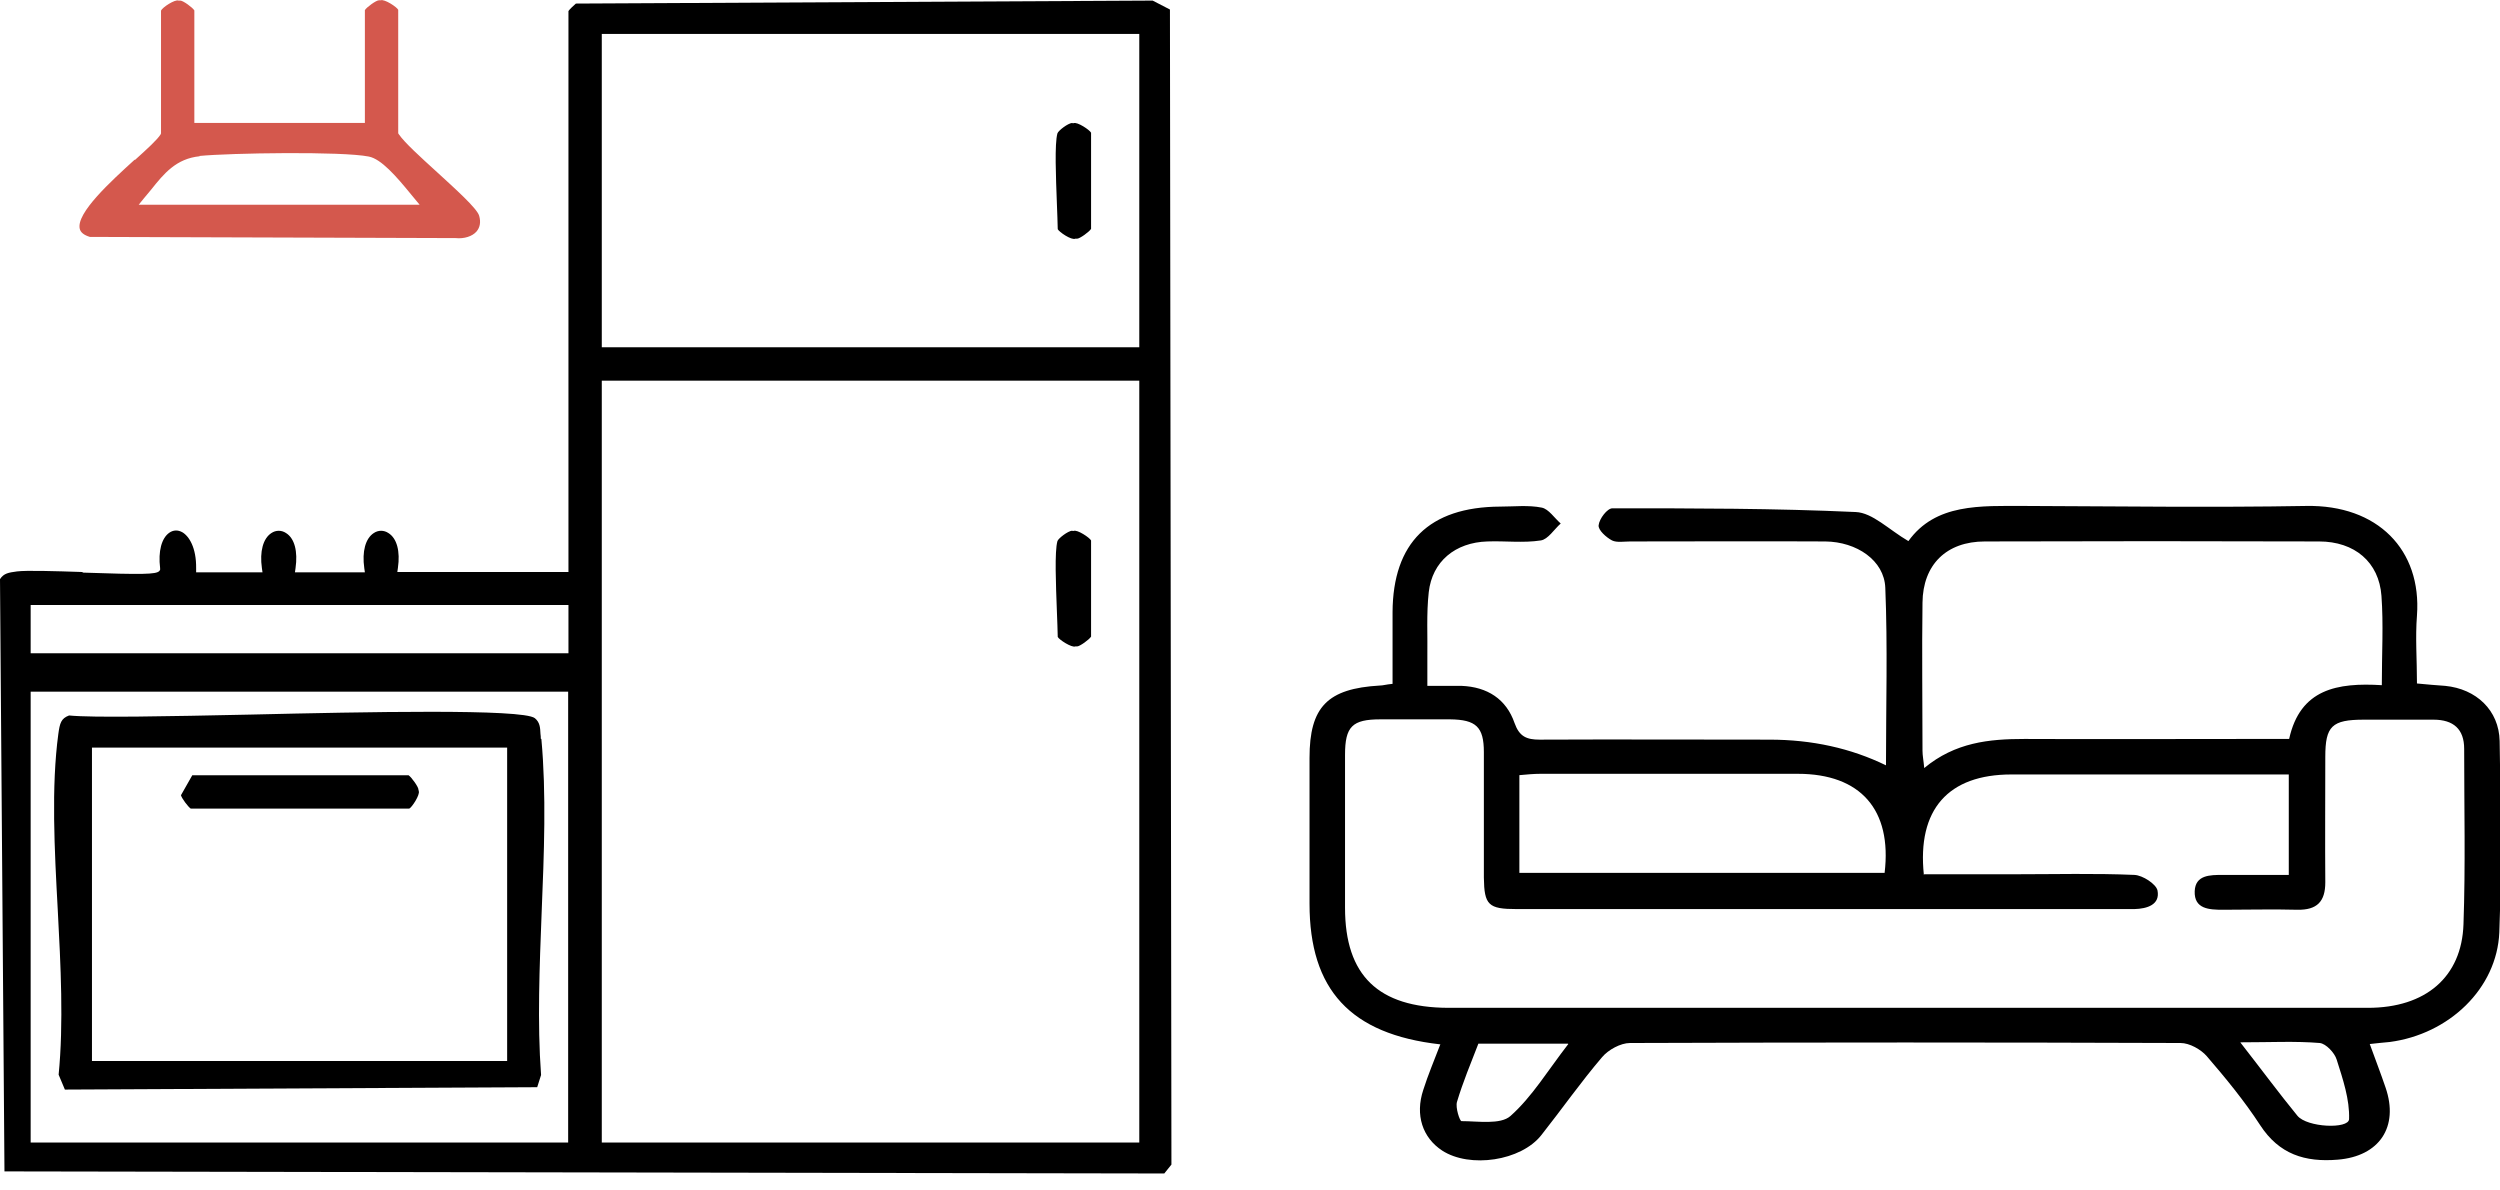 <svg width="84" height="40" viewBox="0 0 84 40" fill="none" xmlns="http://www.w3.org/2000/svg">
<g clip-path="url(#clip0_215_543)">
<path d="M2.78 19.22C1.85 19.189 0.88 19.16 0.57 19.2C0.29 19.239 0.13 19.259 0 19.459L0.15 39.359L39.12 39.429L39.36 39.13L39.31 0.32L38.73 0.02L19.35 0.12C19.29 0.17 19.14 0.31 19.1 0.37V19.22H13.35L13.37 19.079C13.45 18.529 13.34 18.09 13.05 17.91C12.9 17.809 12.71 17.809 12.56 17.91C12.28 18.09 12.16 18.529 12.24 19.09L12.26 19.23H9.91L9.93 19.09C10.01 18.529 9.9 18.09 9.61 17.91C9.46 17.809 9.27 17.809 9.12 17.91C8.84 18.09 8.72 18.529 8.8 19.09L8.82 19.23H6.59V19.099C6.6 18.399 6.35 18.009 6.12 17.88C5.97 17.799 5.82 17.809 5.69 17.899C5.43 18.079 5.31 18.52 5.38 19.09V19.149L5.35 19.189C5.24 19.299 4.81 19.309 2.77 19.239L2.78 19.22ZM20.22 1.14H38.28V11.669H20.22V1.14ZM20.22 12.79H38.28V38.389H20.22V12.79ZM19.1 38.389H1.03V23.239H19.09V38.389H19.1ZM19.1 20.329V21.95H1.03V20.329H19.09H19.1Z" fill="black"/>
<path d="M4.52 5.37C3.74 6.08 2.55 7.16 2.68 7.69C2.71 7.81 2.82 7.9 3.02 7.96L15.31 8C15.6 8.03 15.87 7.94 16.01 7.78C16.13 7.64 16.16 7.46 16.1 7.25C16.03 7 15.28 6.33 14.68 5.78C14.12 5.27 13.59 4.79 13.4 4.51L13.38 4.48V0.33C13.34 0.24 12.92 -0.04 12.79 0.01H12.76H12.73C12.64 0.01 12.32 0.24 12.26 0.34V4.13H6.53V0.35C6.47 0.25 6.15 0.02 6.06 0.02H6.03H6C5.88 -0.03 5.45 0.25 5.41 0.36V4.48L5.4 4.51C5.29 4.69 4.96 4.99 4.54 5.37H4.52ZM6.7 5.24C7.74 5.14 11.49 5.08 12.39 5.26C12.81 5.34 13.32 5.93 13.81 6.53L14.1 6.88H4.66L4.83 6.67C4.91 6.57 5 6.47 5.08 6.37C5.51 5.83 5.92 5.33 6.71 5.25L6.7 5.24Z" fill="#D4584D"/>
<path d="M36.03 17.83C35.88 17.84 35.56 18.09 35.53 18.18C35.43 18.53 35.48 19.67 35.51 20.5C35.52 20.86 35.54 21.18 35.54 21.4C35.58 21.49 36.01 21.77 36.13 21.72H36.16H36.19C36.28 21.72 36.6 21.49 36.66 21.39V18.16C36.62 18.07 36.19 17.78 36.07 17.84H36.03V17.83Z" fill="black"/>
<path d="M36.03 4.13C35.88 4.14 35.56 4.39 35.53 4.48C35.43 4.83 35.48 5.97 35.51 6.8C35.52 7.16 35.54 7.49 35.54 7.7C35.58 7.79 36 8.08 36.13 8.02H36.16H36.19C36.28 8.02 36.6 7.79 36.66 7.69V4.46C36.62 4.37 36.19 4.08 36.07 4.14H36.03V4.13Z" fill="black"/>
<path d="M18.17 24.82C18.17 24.77 18.17 24.71 18.16 24.66C18.15 24.44 18.14 24.27 17.97 24.13C17.56 23.81 12.28 23.92 8.42 24.01C5.59 24.07 3.14 24.12 2.32 24.04C2.05 24.14 2.01 24.3 1.96 24.66C1.72 26.44 1.83 28.54 1.94 30.56C2.04 32.44 2.14 34.39 1.97 36.11L2.18 36.61L18.05 36.53L18.18 36.12C18.05 34.36 18.13 32.47 18.2 30.64C18.28 28.69 18.36 26.67 18.19 24.83L18.17 24.82ZM17.04 35.65H3.09V25.12H17.04V35.65Z" fill="black"/>
<path d="M14.06 26.56V26.53C14.06 26.44 13.83 26.12 13.73 26.05H6.46L6.08 26.72C6.11 26.83 6.32 27.11 6.41 27.17H13.75C13.84 27.13 14.12 26.7 14.07 26.58V26.55L14.06 26.56Z" fill="black"/>
</g>
<g clip-path="url(#clip1_215_543)">
<path d="M48.388 35.09C45.366 34.749 44 33.249 44 30.363C44 28.727 44 27.09 44 25.465C44 23.75 44.602 23.136 46.362 23.034C46.466 23.034 46.559 23 46.79 22.977C46.79 22.181 46.79 21.375 46.79 20.568C46.802 18.238 48.017 17.034 50.402 17.022C50.865 17.022 51.352 16.965 51.803 17.056C52.035 17.102 52.231 17.409 52.44 17.59C52.22 17.784 52.012 18.125 51.769 18.159C51.178 18.25 50.576 18.17 49.974 18.193C48.897 18.227 48.122 18.863 48.006 19.897C47.925 20.625 47.971 21.375 47.959 22.113C47.959 22.386 47.959 22.659 47.959 23.045C48.399 23.045 48.758 23.045 49.106 23.045C49.974 23.079 50.611 23.488 50.889 24.295C51.051 24.75 51.294 24.852 51.734 24.852C54.304 24.84 56.886 24.852 59.456 24.852C60.884 24.852 62.188 25.14 63.369 25.715C63.369 23.715 63.427 21.727 63.346 19.75C63.311 18.829 62.385 18.204 61.331 18.193C59.143 18.181 56.955 18.193 54.779 18.193C54.57 18.193 54.327 18.238 54.165 18.159C53.968 18.056 53.69 17.806 53.714 17.647C53.737 17.431 54.003 17.079 54.177 17.079C56.909 17.079 59.63 17.079 62.35 17.204C62.917 17.227 63.462 17.795 64.122 18.181C65.036 16.909 66.541 17 68.035 17C71.184 17.011 74.333 17.056 77.482 17C79.89 16.954 81.372 18.477 81.21 20.681C81.152 21.42 81.21 22.159 81.21 22.965C81.546 23 81.858 23.022 82.159 23.045C83.201 23.147 83.965 23.863 83.988 24.897C84.023 27.045 84.058 29.193 83.977 31.329C83.896 33.215 82.287 34.749 80.295 35.011C80.087 35.034 79.89 35.045 79.624 35.079C79.809 35.59 79.994 36.068 80.156 36.545C80.608 37.863 79.948 38.852 78.547 38.965C77.447 39.056 76.579 38.784 75.942 37.806C75.41 36.988 74.784 36.227 74.148 35.488C73.951 35.261 73.569 35.045 73.268 35.045C67.097 35.022 60.938 35.022 54.767 35.045C54.454 35.045 54.038 35.272 53.829 35.522C53.111 36.363 52.475 37.272 51.792 38.136C51.108 39.011 49.383 39.261 48.457 38.659C47.797 38.227 47.543 37.465 47.821 36.624C47.983 36.113 48.191 35.624 48.399 35.079L48.388 35.09ZM64.654 29.375C65.719 29.375 66.727 29.375 67.734 29.375C69.065 29.375 70.385 29.34 71.716 29.397C71.994 29.409 72.446 29.704 72.492 29.92C72.585 30.397 72.145 30.534 71.716 30.545C71.635 30.545 71.566 30.545 71.485 30.545C64.642 30.545 57.8 30.545 50.958 30.545C50.009 30.545 49.87 30.409 49.858 29.488C49.858 28.079 49.858 26.681 49.858 25.272C49.858 24.42 49.592 24.181 48.724 24.17C47.948 24.17 47.161 24.17 46.385 24.17C45.436 24.17 45.193 24.409 45.193 25.363C45.193 27.079 45.193 28.784 45.193 30.5C45.193 32.784 46.316 33.852 48.654 33.863C53.077 33.863 57.499 33.863 61.922 33.863C67.803 33.863 73.684 33.863 79.566 33.863C81.499 33.863 82.715 32.829 82.773 31.056C82.842 29.09 82.796 27.125 82.796 25.159C82.796 24.5 82.437 24.181 81.766 24.181C80.99 24.181 80.203 24.181 79.427 24.181C78.35 24.181 78.13 24.397 78.13 25.431C78.13 26.84 78.119 28.238 78.13 29.647C78.13 30.295 77.852 30.579 77.192 30.568C76.359 30.545 75.525 30.568 74.692 30.568C74.229 30.568 73.719 30.545 73.742 29.943C73.766 29.397 74.252 29.397 74.692 29.397C75.433 29.397 76.174 29.397 76.903 29.397V26.022C76.637 26.022 76.405 26.022 76.174 26.022C73.314 26.022 70.443 26.022 67.583 26.022C65.465 26.022 64.411 27.193 64.642 29.397L64.654 29.375ZM80.029 23.034C80.029 21.954 80.087 20.977 80.017 20.022C79.936 18.886 79.114 18.193 77.922 18.193C74.182 18.181 70.443 18.181 66.692 18.193C65.395 18.193 64.608 18.977 64.596 20.25C64.573 21.909 64.596 23.568 64.596 25.227C64.596 25.386 64.631 25.545 64.654 25.806C65.696 24.943 66.831 24.829 68.023 24.829C70.489 24.84 72.967 24.829 75.433 24.829H76.915C77.285 23.147 78.535 22.931 80.029 23.022V23.034ZM51.062 29.329H63.323C63.577 27.204 62.512 26 60.405 26C57.522 26 54.64 26 51.757 26C51.537 26 51.305 26.022 51.051 26.045V29.329H51.062ZM52.683 35.068H49.673C49.418 35.727 49.152 36.363 48.955 37.022C48.897 37.215 49.048 37.67 49.106 37.67C49.661 37.67 50.414 37.795 50.75 37.499C51.479 36.852 52 35.977 52.695 35.079L52.683 35.068ZM75.282 35.034C76 35.954 76.579 36.738 77.192 37.488C77.517 37.886 78.918 37.943 78.929 37.602C78.952 36.943 78.721 36.261 78.512 35.602C78.443 35.374 78.153 35.068 77.945 35.045C77.123 34.977 76.301 35.022 75.282 35.022V35.034Z" fill="black"/>
</g>
<defs>
<clipPath id="clip0_215_543">
<rect width="39.36" height="39.42" fill="white"/>
</clipPath>
<clipPath id="clip1_215_543">
<rect width="40" height="22" fill="white" transform="translate(44 17)"/>
</clipPath>
</defs>
</svg>
